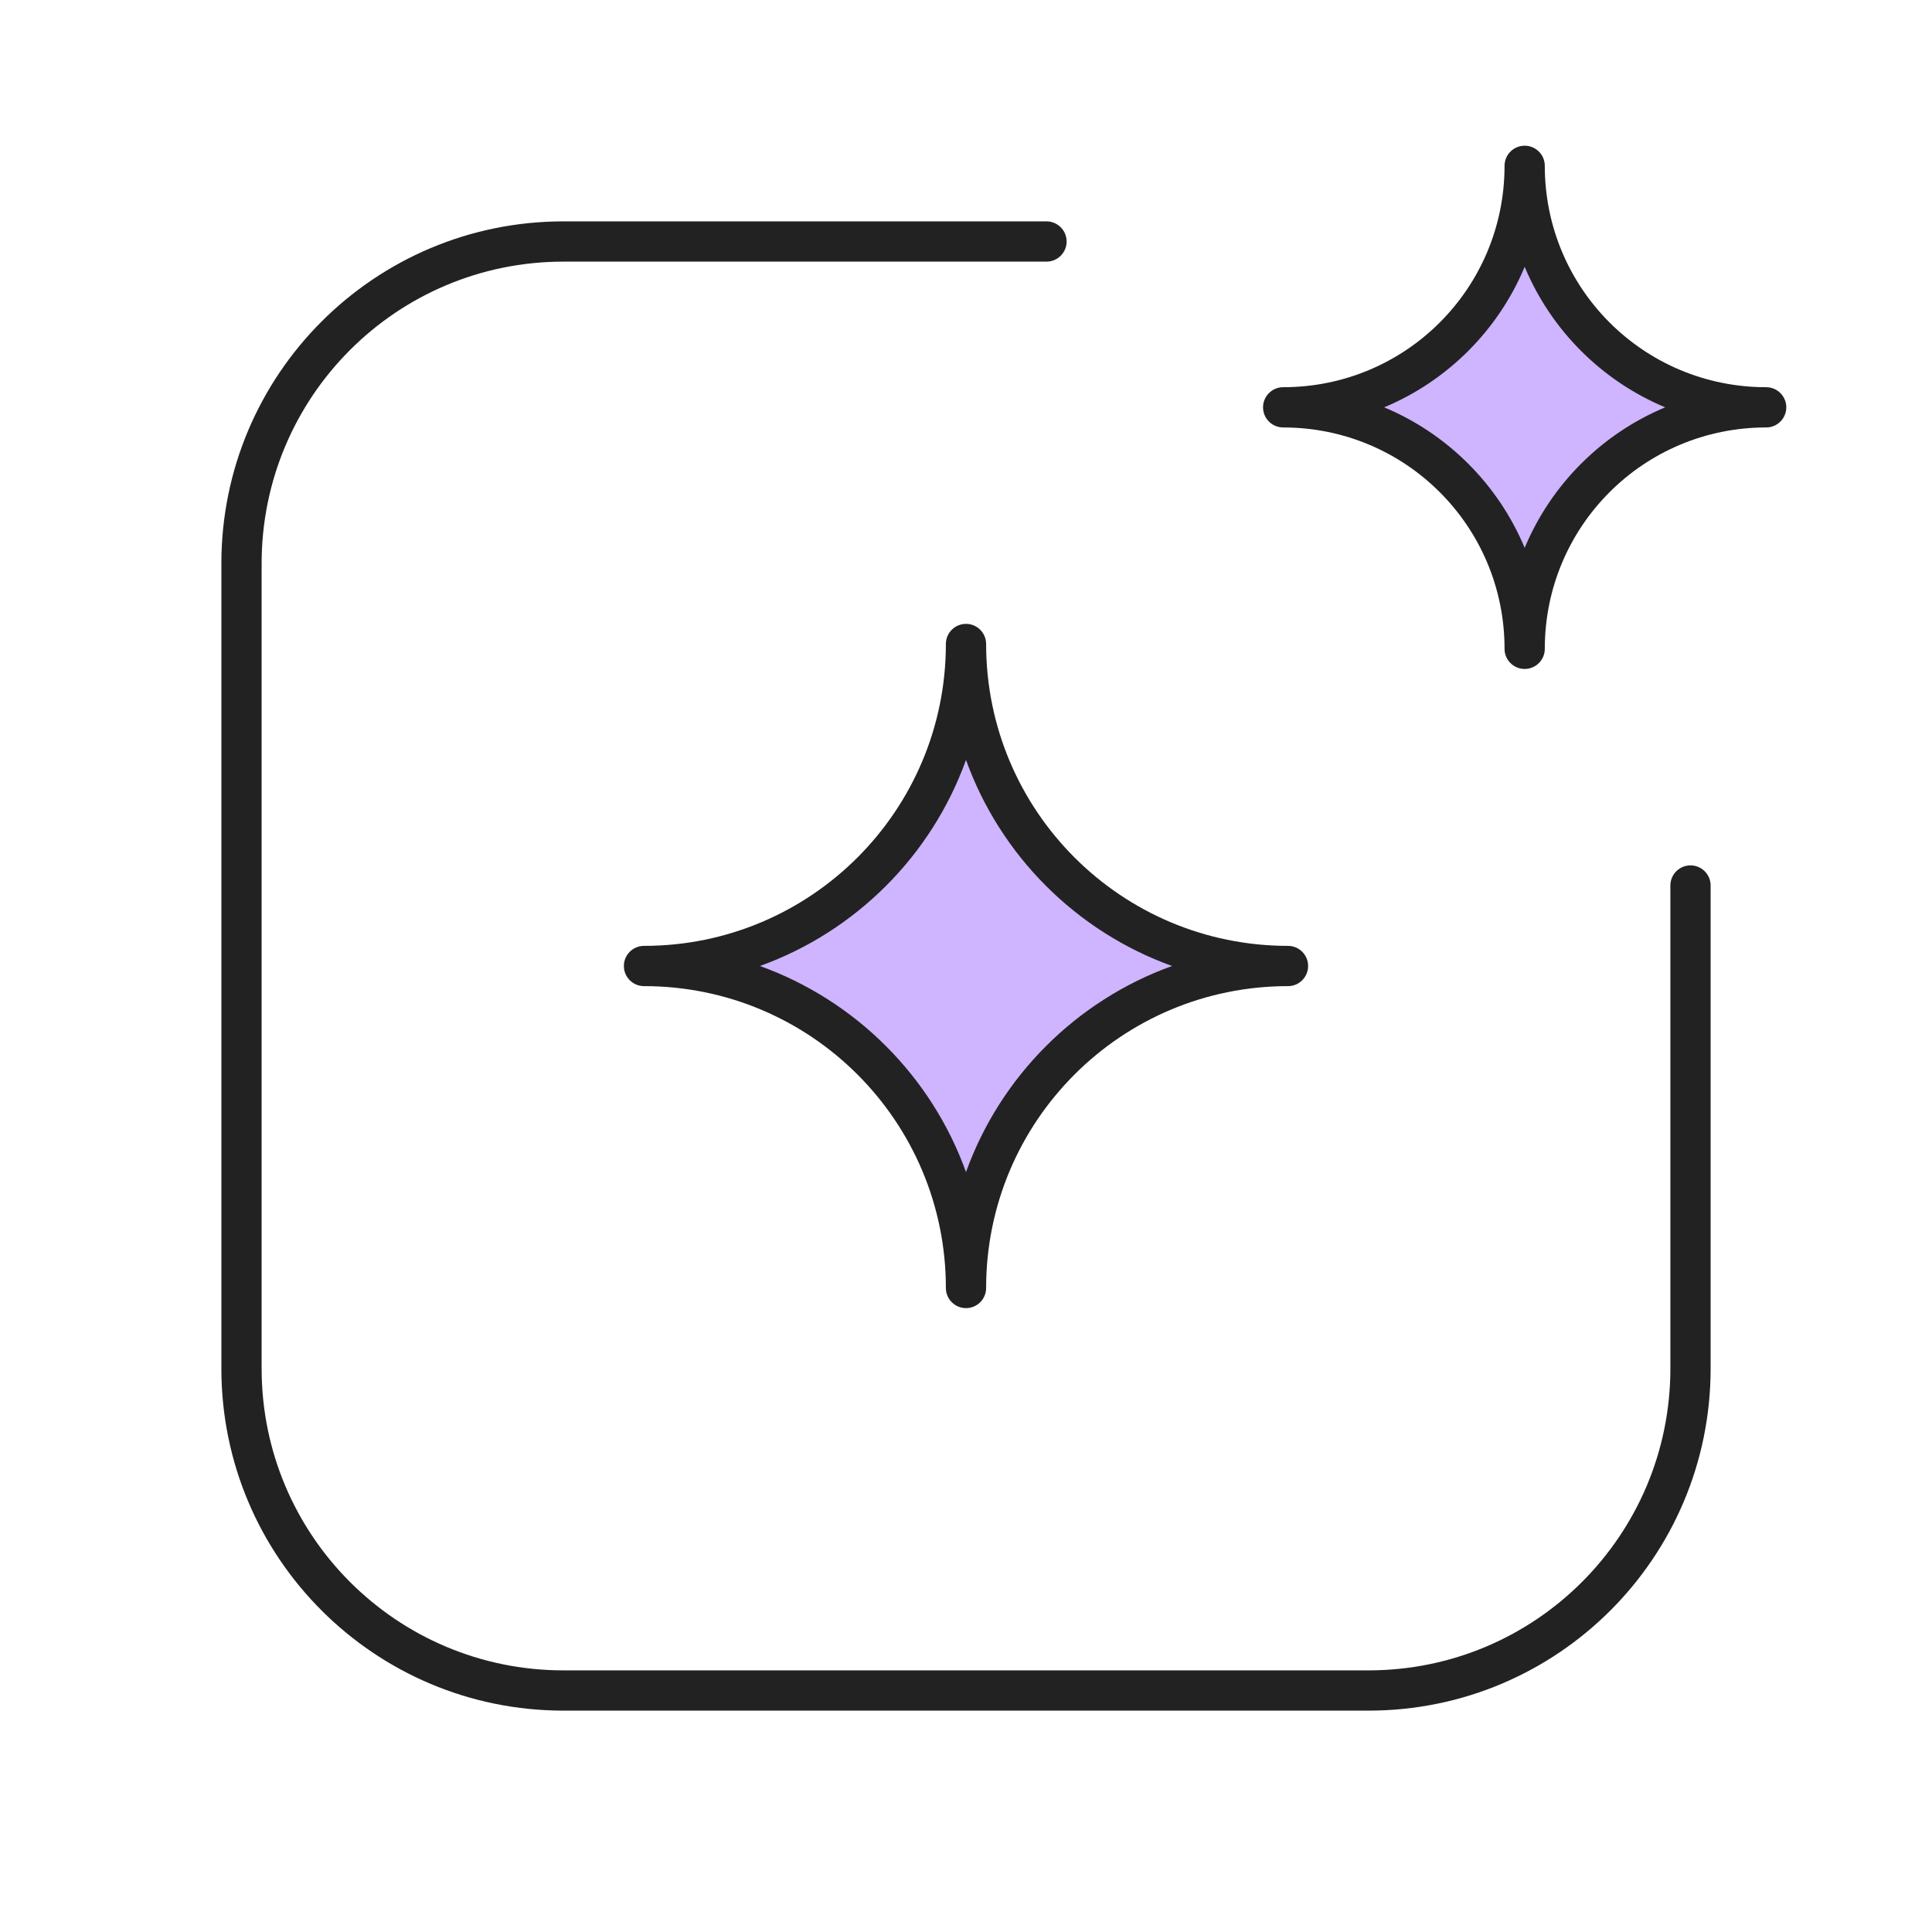 <svg width="96" height="96" viewBox="0 0 96 96" fill="none" xmlns="http://www.w3.org/2000/svg">
<path d="M48 64C48 55.16 55.16 48 64 48C55.16 48 48 40.84 48 32C48 40.84 40.84 48 32 48C40.84 48 48 55.16 48 64Z" fill="#CFB4FF"/>
<path d="M75.762 32.24C75.762 25.6 81.122 20.24 87.762 20.24C81.122 20.24 75.762 14.88 75.762 8.24C75.762 14.88 70.402 20.24 63.762 20.24C70.402 20.24 75.762 25.6 75.762 32.24Z" fill="#CFB4FF"/>
<path fill-rule="evenodd" clip-rule="evenodd" d="M48 31C48.552 31 49 31.448 49 32C49 40.288 55.712 47 64 47C64.552 47 65 47.448 65 48C65 48.552 64.552 49 64 49C55.712 49 49 55.712 49 64C49 64.552 48.552 65 48 65C47.448 65 47 64.552 47 64C47 55.712 40.288 49 32 49C31.448 49 31 48.552 31 48C31 47.448 31.448 47 32 47C40.288 47 47 40.288 47 32C47 31.448 47.448 31 48 31ZM48 37.761C46.288 42.517 42.517 46.288 37.761 48C42.517 49.712 46.288 53.483 48 58.239C49.712 53.483 53.483 49.712 58.239 48C53.483 46.288 49.712 42.517 48 37.761Z" fill="#222222"/>
<path fill-rule="evenodd" clip-rule="evenodd" d="M75.76 7.24C76.312 7.24 76.76 7.688 76.76 8.24C76.76 14.328 81.672 19.24 87.76 19.24C88.312 19.24 88.76 19.688 88.76 20.24C88.76 20.793 88.312 21.24 87.76 21.24C81.672 21.24 76.76 26.152 76.76 32.24C76.76 32.792 76.312 33.24 75.76 33.24C75.207 33.24 74.76 32.792 74.76 32.24C74.76 26.152 69.847 21.24 63.76 21.24C63.208 21.24 62.76 20.793 62.76 20.24C62.76 19.688 63.208 19.24 63.76 19.24C69.847 19.24 74.76 14.328 74.76 8.24C74.76 7.688 75.207 7.24 75.76 7.24ZM75.76 13.258C74.445 16.408 71.928 18.925 68.778 20.24C71.928 21.555 74.445 24.072 75.76 27.222C77.075 24.072 79.592 21.555 82.742 20.24C79.592 18.925 77.075 16.408 75.76 13.258Z" fill="#222222"/>
<path fill-rule="evenodd" clip-rule="evenodd" d="M28 13C19.712 13 13 19.712 13 28V68C13 76.288 19.712 83 28 83H68C76.288 83 83 76.288 83 68V44C83 43.448 83.448 43 84 43C84.552 43 85 43.448 85 44V68C85 77.392 77.392 85 68 85H28C18.608 85 11 77.392 11 68V28C11 18.608 18.608 11 28 11H52C52.552 11 53 11.448 53 12C53 12.552 52.552 13 52 13H28Z" fill="#222222"/>
</svg>

